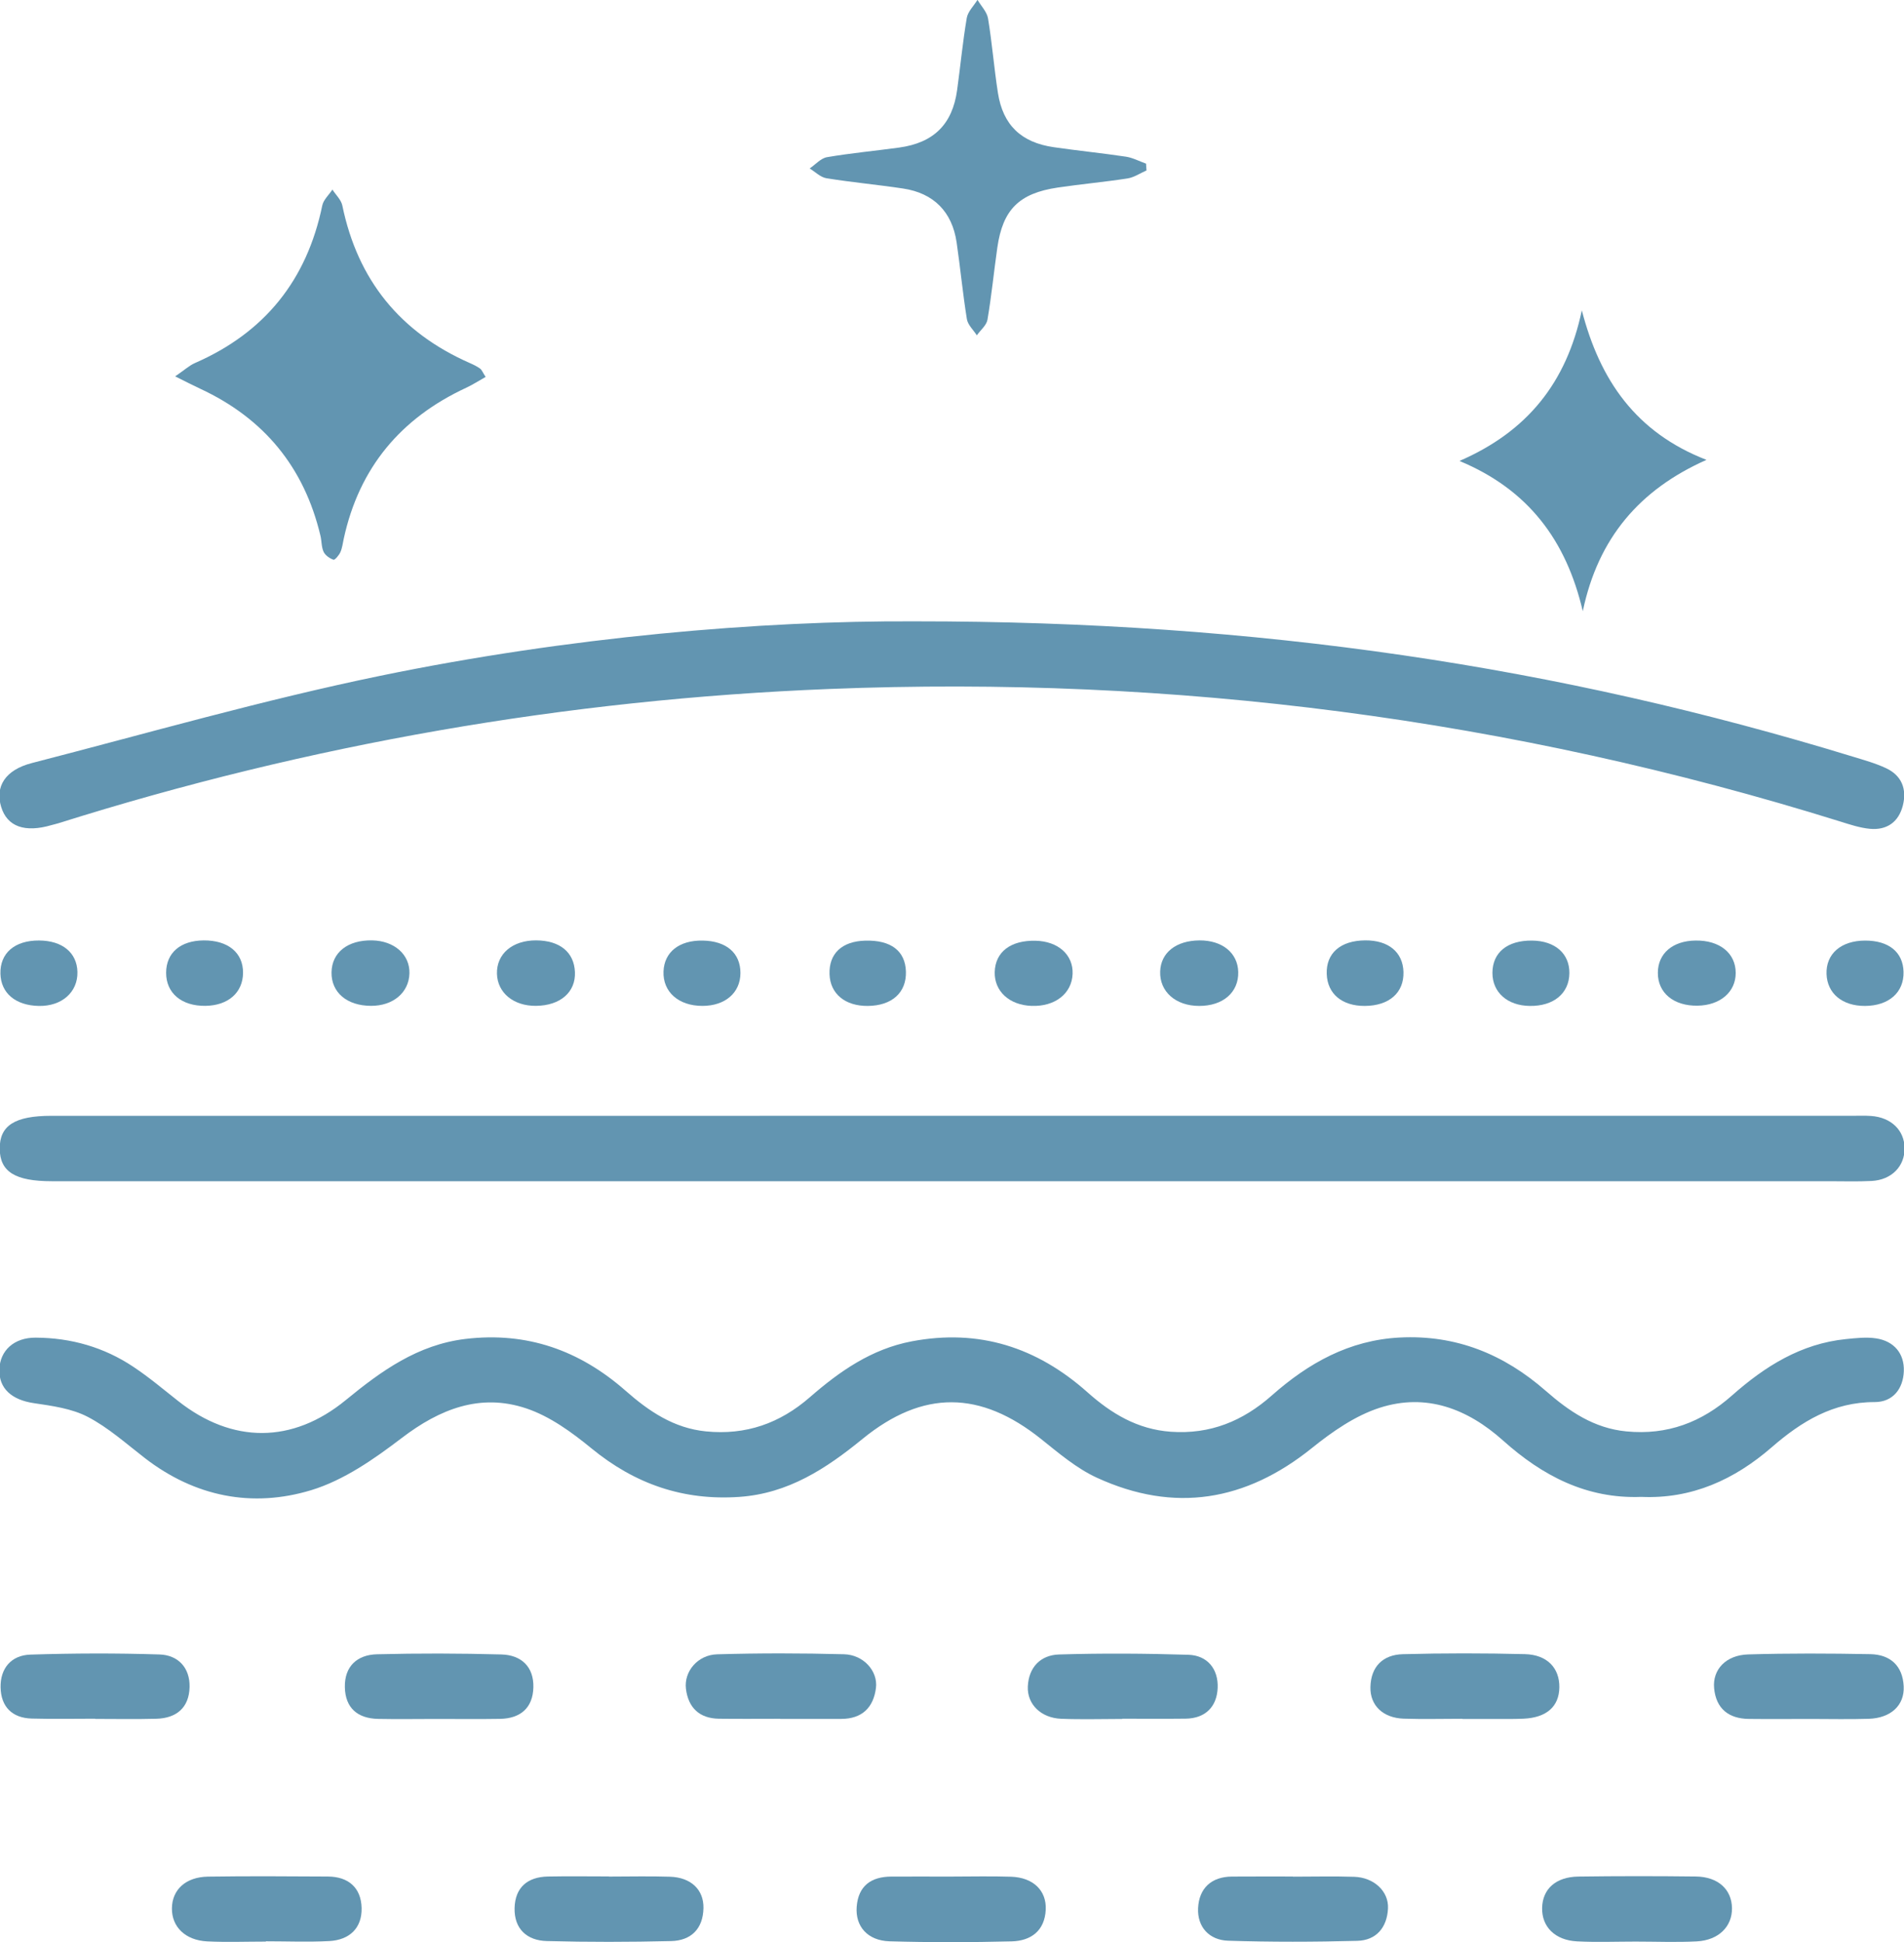 <?xml version="1.0" encoding="UTF-8" standalone="no"?>
<!-- Created with Inkscape (http://www.inkscape.org/) -->

<svg
   width="22.85mm"
   height="23.299mm"
   viewBox="0 0 22.85 23.299"
   version="1.1"
   id="svg79225"
   inkscape:version="1.2.2 (b0a8486541, 2022-12-01)"
   sodipodi:docname="biolift2.svg"
   xmlns:inkscape="http://www.inkscape.org/namespaces/inkscape"
   xmlns:sodipodi="http://sodipodi.sourceforge.net/DTD/sodipodi-0.dtd"
   xmlns="http://www.w3.org/2000/svg"
   xmlns:svg="http://www.w3.org/2000/svg">
  <sodipodi:namedview
     id="namedview79227"
     pagecolor="#ffffff"
     bordercolor="#000000"
     borderopacity="0.25"
     inkscape:showpageshadow="2"
     inkscape:pageopacity="0.0"
     inkscape:pagecheckerboard="0"
     inkscape:deskcolor="#d1d1d1"
     inkscape:document-units="mm"
     showgrid="false"
     inkscape:zoom="0.75811588"
     inkscape:cx="347.57219"
     inkscape:cy="350.86984"
     inkscape:window-width="1920"
     inkscape:window-height="1022"
     inkscape:window-x="0"
     inkscape:window-y="0"
     inkscape:window-maximized="1"
     inkscape:current-layer="layer1" />
  <defs
     id="defs79222" />
  <g
     inkscape:label="Capa 1"
     inkscape:groupmode="layer"
     id="layer1">
    <g
       id="g81108"
       transform="translate(-3.582,-86.071)">
      <g
         id="g66714"
         transform="matrix(0.353,0,0,-0.353,23.279,104.029)">
        <path
           d="M 0,0 C -1.86,-0.071 -3.363,0.72 -4.695,1.912 -5.909,3 -7.316,3.535 -8.891,3.029 c -0.831,-0.267 -1.612,-0.81 -2.304,-1.367 -2.253,-1.813 -4.682,-2.217 -7.311,-1.011 -0.689,0.316 -1.296,0.834 -1.897,1.315 -2.062,1.649 -4.013,1.683 -6.073,0.004 -1.24,-1.012 -2.525,-1.854 -4.186,-1.97 -1.909,-0.132 -3.549,0.437 -5.026,1.647 -0.668,0.548 -1.416,1.092 -2.22,1.361 -1.563,0.523 -2.939,-0.019 -4.235,-1.008 -0.937,-0.715 -1.969,-1.435 -3.074,-1.771 -2.007,-0.609 -3.955,-0.225 -5.661,1.093 -0.632,0.488 -1.239,1.034 -1.938,1.398 -0.546,0.284 -1.21,0.374 -1.833,0.466 -0.747,0.11 -1.191,0.495 -1.171,1.145 0.019,0.643 0.498,1.085 1.234,1.081 1.2,-0.006 2.322,-0.324 3.322,-0.992 0.531,-0.353 1.022,-0.767 1.524,-1.163 1.837,-1.451 3.883,-1.455 5.699,0.035 1.208,0.992 2.446,1.881 4.064,2.076 2.095,0.251 3.886,-0.389 5.448,-1.762 0.791,-0.695 1.635,-1.271 2.732,-1.38 1.356,-0.134 2.51,0.272 3.531,1.161 1.012,0.882 2.096,1.639 3.46,1.899 2.293,0.436 4.262,-0.203 5.981,-1.733 0.81,-0.722 1.698,-1.258 2.83,-1.339 1.34,-0.095 2.45,0.363 3.432,1.231 1.247,1.103 2.636,1.883 4.351,1.971 C -6.291,5.514 -4.666,4.846 -3.243,3.6 -2.451,2.907 -1.608,2.332 -0.508,2.226 0.884,2.091 2.055,2.534 3.085,3.447 4.201,4.435 5.43,5.209 6.958,5.363 7.301,5.397 7.657,5.439 7.992,5.386 8.601,5.291 8.949,4.863 8.926,4.27 8.904,3.688 8.567,3.221 7.932,3.222 6.527,3.224 5.447,2.566 4.435,1.687 3.166,0.585 1.713,-0.076 0,0"
           style="fill:#6295b1;fill-opacity:1;fill-rule:nonzero;stroke:none"
           id="path66716" />
      </g>
      <g
         id="g66718"
         transform="matrix(0.353,0,0,-0.353,14.56,93.525)">
        <path
           d="m 0,0 c 11.717,0.005 21.918,-1.546 31.894,-4.599 0.381,-0.117 0.771,-0.224 1.13,-0.393 0.53,-0.249 0.71,-0.71 0.569,-1.265 -0.144,-0.569 -0.548,-0.849 -1.126,-0.794 -0.339,0.033 -0.674,0.145 -1.003,0.248 -11.196,3.491 -22.661,4.969 -34.37,4.504 -8.933,-0.355 -17.674,-1.875 -26.206,-4.563 -0.076,-0.024 -0.155,-0.04 -0.232,-0.062 -0.911,-0.268 -1.511,-0.053 -1.715,0.616 -0.211,0.691 0.134,1.257 1.041,1.491 3.94,1.016 7.86,2.144 11.842,2.965 C -11.768,-0.531 -5.266,0.025 0,0"
           style="fill:#6295b1;fill-opacity:1;fill-rule:nonzero;stroke:none"
           id="path66720" />
      </g>
      <g
         id="g66722"
         transform="matrix(0.353,0,0,-0.353,15.04,100.242)">
        <path
           d="m 0,0 c -10.231,0 -20.463,0 -30.694,0 -1.252,0 -1.768,0.322 -1.774,1.104 -0.007,0.787 0.511,1.119 1.752,1.119 20.409,0.001 40.819,0.001 61.229,0.001 0.213,0 0.427,0.009 0.639,-0.006 0.682,-0.047 1.134,-0.486 1.14,-1.096 C 32.297,0.507 31.851,0.046 31.174,0.009 30.695,-0.016 30.215,0 29.735,0 19.823,0 9.912,0 0,0"
           style="fill:#6295b1;fill-opacity:1;fill-rule:nonzero;stroke:none"
           id="path66724" />
      </g>
      <g
         id="g66726"
         transform="matrix(0.353,0,0,-0.353,9.41,90.593)">
        <path
           d="m 0,0 c -0.232,-0.13 -0.44,-0.266 -0.663,-0.369 -2.221,-1.031 -3.634,-2.715 -4.159,-5.123 -0.034,-0.156 -0.052,-0.32 -0.116,-0.464 -0.048,-0.106 -0.189,-0.273 -0.235,-0.256 -0.13,0.045 -0.278,0.148 -0.335,0.268 -0.076,0.162 -0.064,0.363 -0.107,0.544 -0.551,2.329 -1.919,3.991 -4.087,4.998 -0.23,0.107 -0.455,0.224 -0.853,0.421 0.32,0.218 0.482,0.37 0.674,0.454 2.371,1.035 3.804,2.819 4.327,5.352 0.04,0.196 0.227,0.362 0.345,0.542 C -5.093,6.187 -4.911,6.02 -4.871,5.823 -4.348,3.289 -2.902,1.511 -0.538,0.472 -0.417,0.419 -0.295,0.36 -0.189,0.284 -0.13,0.242 -0.102,0.158 0,0"
           style="fill:#6295b1;fill-opacity:1;fill-rule:nonzero;stroke:none"
           id="path66728" />
      </g>
      <g
         id="g66730"
         transform="matrix(0.353,0,0,-0.353,21.097,91.601)">
        <path
           d="M 0,0 C 2.303,0.998 3.641,2.658 4.16,5.119 4.775,2.745 5.995,0.97 8.398,0.037 6.129,-0.97 4.716,-2.615 4.193,-5.106 3.626,-2.682 2.327,-0.967 0,0"
           style="fill:#6295b1;fill-opacity:1;fill-rule:nonzero;stroke:none"
           id="path66732" />
      </g>
      <g
         id="g66734"
         transform="matrix(0.353,0,0,-0.353,17.341,88.116)">
        <path
           d="m 0,0 c -0.214,-0.093 -0.421,-0.236 -0.644,-0.271 -0.788,-0.122 -1.584,-0.193 -2.373,-0.31 -1.316,-0.195 -1.868,-0.748 -2.054,-2.041 -0.117,-0.816 -0.196,-1.637 -0.335,-2.449 -0.032,-0.192 -0.237,-0.355 -0.362,-0.532 -0.117,0.183 -0.306,0.354 -0.338,0.551 -0.14,0.866 -0.222,1.741 -0.349,2.609 -0.153,1.04 -0.78,1.673 -1.818,1.829 -0.868,0.131 -1.743,0.21 -2.609,0.35 -0.202,0.033 -0.38,0.217 -0.569,0.332 0.197,0.133 0.379,0.348 0.592,0.384 0.812,0.139 1.635,0.214 2.451,0.326 1.177,0.163 1.81,0.791 1.97,1.953 0.113,0.816 0.19,1.639 0.328,2.451 0.037,0.219 0.239,0.412 0.365,0.617 0.124,-0.211 0.322,-0.41 0.359,-0.636 0.139,-0.839 0.204,-1.689 0.336,-2.53 0.17,-1.089 0.79,-1.683 1.896,-1.842 0.816,-0.119 1.637,-0.2 2.452,-0.322 C -0.466,0.433 -0.243,0.313 -0.015,0.232 -0.01,0.155 -0.005,0.078 0,0"
           style="fill:#6295b1;fill-opacity:1;fill-rule:nonzero;stroke:none"
           id="path66736" />
      </g>
      <g
         id="g66738"
         transform="matrix(0.353,0,0,-0.353,17.05,106.693)">
        <path
           d="m 0,0 c -0.693,0 -1.387,-0.022 -2.079,0.006 -0.682,0.028 -1.157,0.491 -1.131,1.096 0.029,0.659 0.438,1.07 1.061,1.089 1.464,0.045 2.931,0.035 4.395,-0.01 C 2.907,2.16 3.271,1.686 3.244,1.053 3.217,0.424 2.838,0.02 2.159,0.01 1.439,0.001 0.72,0.008 0,0.008 Z"
           style="fill:#6295b1;fill-opacity:1;fill-rule:nonzero;stroke:none"
           id="path66740" />
      </g>
      <g
         id="g66742"
         transform="matrix(0.353,0,0,-0.353,12.944,106.691)">
        <path
           d="m 0,0 c -0.693,0 -1.386,-0.007 -2.079,0.002 -0.665,0.009 -1.044,0.377 -1.122,1.017 -0.072,0.588 0.4,1.153 1.058,1.172 1.438,0.042 2.879,0.04 4.317,0.002 C 2.837,2.176 3.331,1.619 3.259,1.048 3.174,0.377 2.783,-0.002 2.079,-0.004 c -0.693,-0.002 -1.386,0 -2.079,0 z"
           style="fill:#6295b1;fill-opacity:1;fill-rule:nonzero;stroke:none"
           id="path66744" />
      </g>
      <g
         id="g66746"
         transform="matrix(0.353,0,0,-0.353,6.773,109.364)">
        <path
           d="m 0,0 c -0.666,0 -1.333,-0.026 -1.997,0.007 -0.746,0.038 -1.205,0.497 -1.198,1.125 0.007,0.633 0.47,1.065 1.23,1.076 1.358,0.02 2.717,0.011 4.075,0.003 C 2.809,2.207 3.237,1.829 3.254,1.143 3.27,0.452 2.836,0.055 2.156,0.018 1.439,-0.02 0.719,0.01 0,0.01 Z"
           style="fill:#6295b1;fill-opacity:1;fill-rule:nonzero;stroke:none"
           id="path66748" />
      </g>
      <g
         id="g66750"
         transform="matrix(0.353,0,0,-0.353,4.724,106.69)">
        <path
           d="M 0,0 C -0.719,0 -1.438,-0.015 -2.157,0.005 -2.825,0.023 -3.202,0.41 -3.215,1.062 -3.229,1.714 -2.85,2.157 -2.205,2.178 -0.742,2.225 0.725,2.23 2.188,2.183 2.818,2.163 3.225,1.735 3.21,1.076 3.194,0.376 2.766,0.015 2.077,-0.002 1.385,-0.021 0.692,-0.007 0,-0.007 Z"
           style="fill:#6295b1;fill-opacity:1;fill-rule:nonzero;stroke:none"
           id="path66752" />
      </g>
      <g
         id="g66754"
         transform="matrix(0.353,0,0,-0.353,8.822,106.693)">
        <path
           d="M 0,0 C -0.665,0 -1.33,-0.012 -1.995,0.002 -2.688,0.018 -3.105,0.373 -3.12,1.079 -3.134,1.793 -2.697,2.181 -2.029,2.198 -0.62,2.234 0.791,2.23 2.2,2.192 2.873,2.174 3.307,1.779 3.289,1.073 3.271,0.373 2.848,0.015 2.155,0.003 1.437,-0.009 0.718,0 0,0"
           style="fill:#6295b1;fill-opacity:1;fill-rule:nonzero;stroke:none"
           id="path66756" />
      </g>
      <g
         id="g66758"
         transform="matrix(0.353,0,0,-0.353,21.132,106.691)">
        <path
           d="m 0,0 c -0.665,0 -1.331,-0.018 -1.995,0.004 -0.702,0.024 -1.145,0.446 -1.131,1.073 0.016,0.702 0.429,1.1 1.101,1.118 1.382,0.037 2.766,0.036 4.148,0.002 C 2.885,2.179 3.306,1.723 3.297,1.067 3.288,0.415 2.861,0.037 2.075,0.003 1.729,-0.012 1.383,-0.006 1.037,-0.007 c -0.345,-0.001 -0.691,0 -1.037,0 z"
           style="fill:#6295b1;fill-opacity:1;fill-rule:nonzero;stroke:none"
           id="path66760" />
      </g>
      <g
         id="g66762"
         transform="matrix(0.353,0,0,-0.353,10.89,108.584)">
        <path
           d="M 0,0 C 0.692,0 1.385,0.018 2.076,-0.005 2.788,-0.028 3.226,-0.444 3.213,-1.073 3.198,-1.778 2.79,-2.176 2.114,-2.192 c -1.41,-0.034 -2.821,-0.037 -4.231,0.001 -0.67,0.018 -1.108,0.414 -1.091,1.121 0.017,0.699 0.44,1.059 1.132,1.072 0.692,0.014 1.384,0.003 2.076,0.003 z"
           style="fill:#6295b1;fill-opacity:1;fill-rule:nonzero;stroke:none"
           id="path66764" />
      </g>
      <g
         id="g66766"
         transform="matrix(0.353,0,0,-0.353,14.984,108.584)">
        <path
           d="M 0,0 C 0.692,0 1.385,0.018 2.076,-0.005 2.823,-0.031 3.283,-0.471 3.252,-1.127 3.217,-1.844 2.747,-2.185 2.096,-2.202 0.713,-2.237 -0.672,-2.24 -2.055,-2.2 c -0.75,0.022 -1.172,0.508 -1.12,1.176 0.056,0.713 0.494,1.021 1.179,1.024 0.665,0.003 1.331,0 1.996,0"
           style="fill:#6295b1;fill-opacity:1;fill-rule:nonzero;stroke:none"
           id="path66768" />
      </g>
      <g
         id="g66770"
         transform="matrix(0.353,0,0,-0.353,19.101,108.585)">
        <path
           d="m 0,0 c 0.693,0 1.386,0.018 2.078,-0.005 0.67,-0.022 1.176,-0.493 1.147,-1.076 -0.032,-0.645 -0.396,-1.083 -1.044,-1.1 -1.463,-0.039 -2.93,-0.043 -4.392,0.004 -0.64,0.021 -1.052,0.466 -1.02,1.111 0.033,0.665 0.445,1.065 1.153,1.069 0.693,0.005 1.385,0.002 2.078,0.002 z"
           style="fill:#6295b1;fill-opacity:1;fill-rule:nonzero;stroke:none"
           id="path66772" />
      </g>
      <g
         id="g66774"
         transform="matrix(0.353,0,0,-0.353,23.212,109.364)">
        <path
           d="m 0,0 c -0.666,0 -1.333,-0.027 -1.997,0.008 -0.748,0.039 -1.197,0.498 -1.184,1.135 0.013,0.643 0.462,1.056 1.232,1.067 1.331,0.018 2.663,0.018 3.994,0.002 C 2.801,2.203 3.266,1.773 3.274,1.136 3.282,0.512 2.821,0.047 2.077,0.007 1.386,-0.029 0.692,0 0,0"
           style="fill:#6295b1;fill-opacity:1;fill-rule:nonzero;stroke:none"
           id="path66776" />
      </g>
      <g
         id="g66778"
         transform="matrix(0.353,0,0,-0.353,25.303,106.693)">
        <path
           d="m 0,0 c -0.693,-0.001 -1.385,-0.007 -2.078,0.001 -0.687,0.008 -1.113,0.35 -1.179,1.042 -0.06,0.635 0.401,1.127 1.155,1.15 1.384,0.041 2.77,0.035 4.155,0.009 C 2.73,2.189 3.154,1.81 3.188,1.108 3.219,0.461 2.748,0.028 1.998,0.005 1.333,-0.016 0.666,0 0,0"
           style="fill:#6295b1;fill-opacity:1;fill-rule:nonzero;stroke:none"
           id="path66780" />
      </g>
      <g
         id="g66782"
         transform="matrix(0.353,0,0,-0.353,23.957,98.136)">
        <path
           d="m 0,0 c -0.816,-0.015 -1.36,0.432 -1.357,1.117 0.002,0.658 0.503,1.087 1.281,1.097 C 0.745,2.226 1.29,1.785 1.29,1.112 1.29,0.466 0.766,0.015 0,0"
           style="fill:#6295b1;fill-opacity:1;fill-rule:nonzero;stroke:none"
           id="path66784" />
      </g>
      <g
         id="g66786"
         transform="matrix(0.353,0,0,-0.353,8.034,98.138)">
        <path
           d="M 0,0 C -0.819,0.003 -1.352,0.457 -1.341,1.139 -1.33,1.815 -0.79,2.24 0.039,2.225 0.796,2.211 1.328,1.739 1.308,1.099 1.288,0.448 0.751,-0.003 0,0"
           style="fill:#6295b1;fill-opacity:1;fill-rule:nonzero;stroke:none"
           id="path66788" />
      </g>
      <g
         id="g66790"
         transform="matrix(0.353,0,0,-0.353,10.013,98.138)">
        <path
           d="M 0,0 C -0.758,-0.006 -1.303,0.441 -1.323,1.086 -1.343,1.765 -0.796,2.231 0.016,2.225 0.815,2.219 1.299,1.823 1.328,1.15 1.359,0.465 0.829,0.006 0,0"
           style="fill:#6295b1;fill-opacity:1;fill-rule:nonzero;stroke:none"
           id="path66792" />
      </g>
      <g
         id="g66794"
         transform="matrix(0.353,0,0,-0.353,16.011,97.357)">
        <path
           d="M 0,0 C 0.766,-0.018 1.28,-0.479 1.256,-1.124 1.231,-1.796 0.659,-2.243 -0.14,-2.214 -0.895,-2.188 -1.409,-1.715 -1.392,-1.063 -1.373,-0.379 -0.85,0.02 0,0"
           style="fill:#6295b1;fill-opacity:1;fill-rule:nonzero;stroke:none"
           id="path66796" />
      </g>
      <g
         id="g66798"
         transform="matrix(0.353,0,0,-0.353,17.972,98.139)">
        <path
           d="m 0,0 c -0.798,0.002 -1.346,0.488 -1.322,1.173 0.023,0.64 0.541,1.049 1.339,1.054 C 0.79,2.231 1.317,1.801 1.332,1.152 1.348,0.46 0.812,-0.003 0,0"
           style="fill:#6295b1;fill-opacity:1;fill-rule:nonzero;stroke:none"
           id="path66800" />
      </g>
      <g
         id="g66802"
         transform="matrix(0.353,0,0,-0.353,14.454,97.726)">
        <path
           d="m 0,0 c 0.022,-0.715 -0.472,-1.162 -1.294,-1.17 -0.772,-0.008 -1.281,0.413 -1.303,1.077 -0.024,0.702 0.42,1.12 1.213,1.142 C -0.512,1.073 -0.022,0.702 0,0"
           style="fill:#6295b1;fill-opacity:1;fill-rule:nonzero;stroke:none"
           id="path66804" />
      </g>
      <g
         id="g66806"
         transform="matrix(0.353,0,0,-0.353,4.051,97.354)">
        <path
           d="M 0,0 C 0.79,-0.004 1.288,-0.413 1.304,-1.068 1.32,-1.758 0.769,-2.241 -0.013,-2.224 -0.801,-2.207 -1.296,-1.79 -1.314,-1.131 -1.332,-0.429 -0.829,0.005 0,0"
           style="fill:#6295b1;fill-opacity:1;fill-rule:nonzero;stroke:none"
           id="path66808" />
      </g>
      <g
         id="g66810"
         transform="matrix(0.353,0,0,-0.353,19.962,98.139)">
        <path
           d="m 0,0 c -0.778,-0.005 -1.275,0.412 -1.297,1.088 -0.024,0.705 0.468,1.134 1.309,1.14 0.789,0.006 1.281,-0.4 1.3,-1.074 C 1.331,0.449 0.828,0.006 0,0"
           style="fill:#6295b1;fill-opacity:1;fill-rule:nonzero;stroke:none"
           id="path66812" />
      </g>
      <g
         id="g66814"
         transform="matrix(0.353,0,0,-0.353,21.939,98.139)">
        <path
           d="m 0,0 c -0.758,0.011 -1.266,0.463 -1.264,1.125 0.002,0.693 0.51,1.106 1.35,1.096 C 0.863,2.212 1.358,1.78 1.352,1.117 1.347,0.426 0.816,-0.013 0,0"
           style="fill:#6295b1;fill-opacity:1;fill-rule:nonzero;stroke:none"
           id="path66816" />
      </g>
      <g
         id="g66818"
         transform="matrix(0.353,0,0,-0.353,6.049,98.138)">
        <path
           d="m 0,0 c -0.815,-0.012 -1.343,0.432 -1.341,1.126 0.003,0.676 0.484,1.09 1.274,1.098 C 0.765,2.231 1.282,1.804 1.274,1.116 1.266,0.448 0.768,0.012 0,0"
           style="fill:#6295b1;fill-opacity:1;fill-rule:nonzero;stroke:none"
           id="path66820" />
      </g>
      <g
         id="g66822"
         transform="matrix(0.353,0,0,-0.353,12.468,97.745)">
        <path
           d="m 0,0 c -0.002,-0.668 -0.518,-1.115 -1.292,-1.115 -0.81,-0.001 -1.349,0.475 -1.323,1.169 0.024,0.661 0.533,1.064 1.331,1.051 C -0.477,1.092 0.002,0.68 0,0"
           style="fill:#6295b1;fill-opacity:1;fill-rule:nonzero;stroke:none"
           id="path66824" />
      </g>
      <g
         id="g66826"
         transform="matrix(0.353,0,0,-0.353,25.964,98.139)">
        <path
           d="M 0,0 C -0.77,-0.004 -1.284,0.422 -1.308,1.083 -1.332,1.772 -0.814,2.22 0.007,2.221 0.81,2.221 1.293,1.828 1.31,1.158 1.328,0.46 0.811,0.004 0,0"
           style="fill:#6295b1;fill-opacity:1;fill-rule:nonzero;stroke:none"
           id="path66828" />
      </g>
    </g>
  </g>
</svg>
